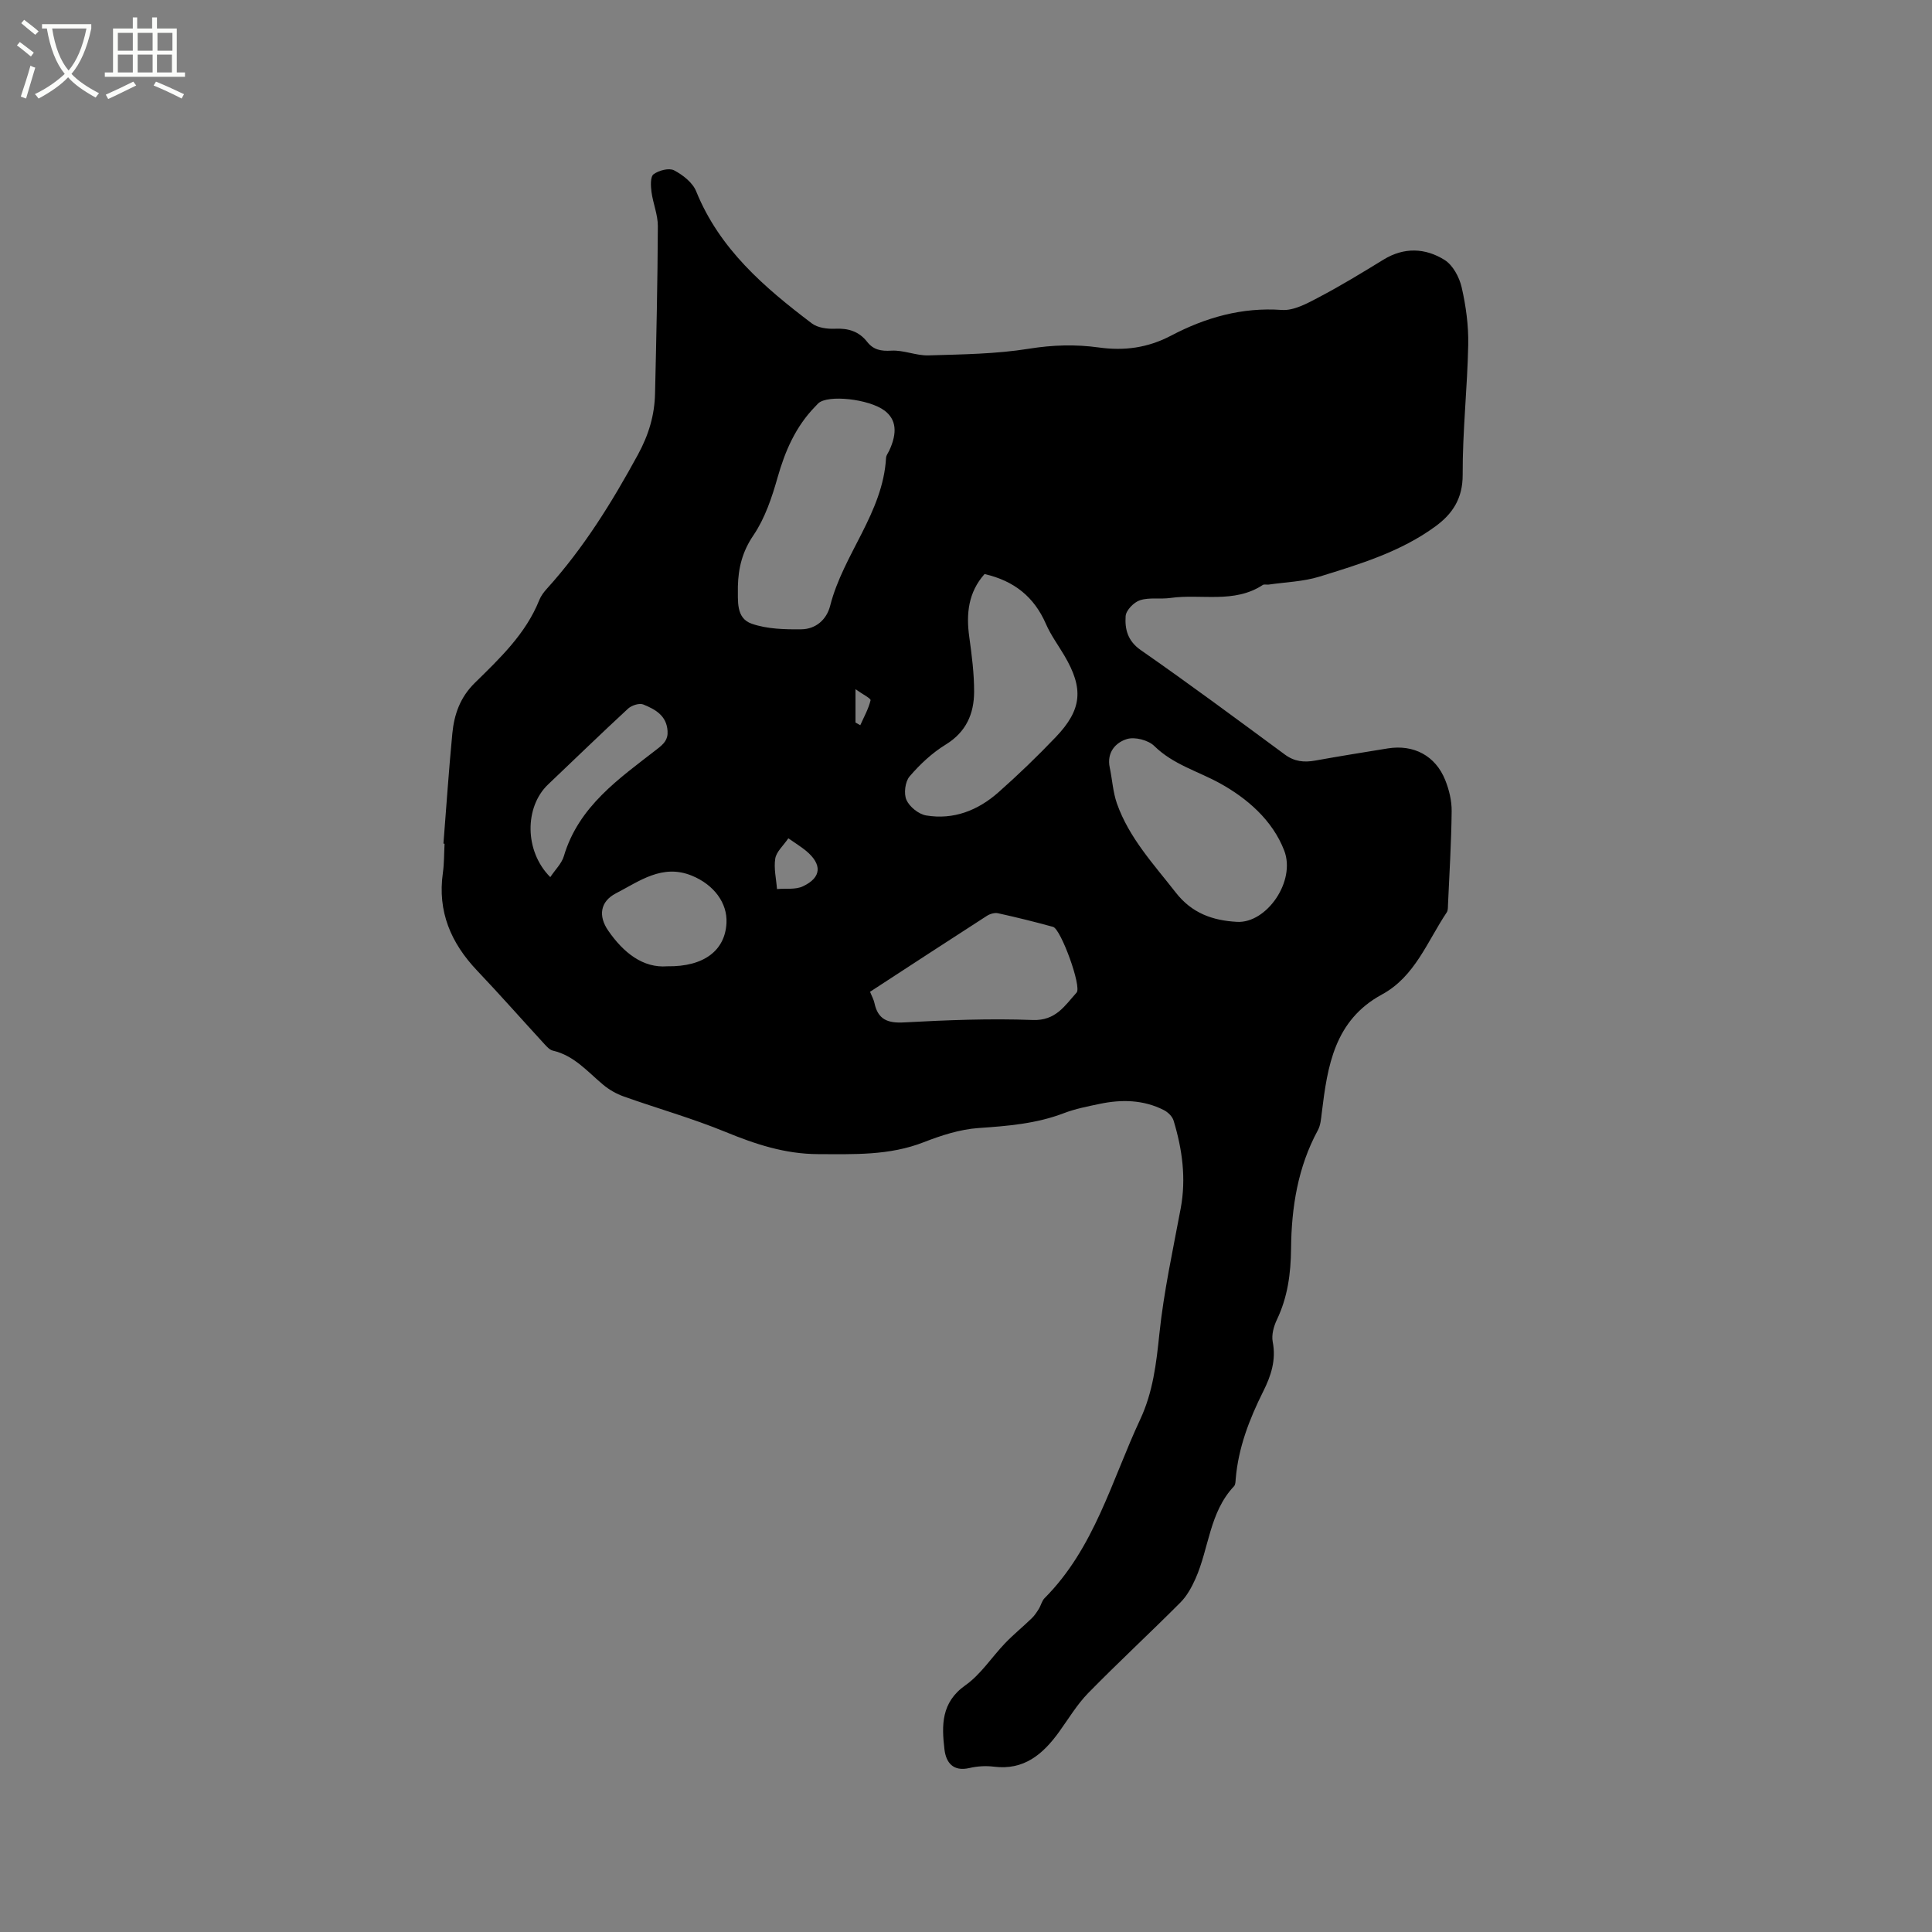 <svg enable-background="new 0 0 400 400" viewBox="0 0 400 400" xmlns="http://www.w3.org/2000/svg"><rect x="0" y="0" width="400" height="400" fill="#808080" stroke="none"/><path d="m6.4 11.7c-1-.8-1.9-1.6-2.9-2.3l.6-.7c.9.7 1.9 1.4 2.9 2.2zm-2.1 8.3c.7-2.1 1.4-4.2 2-6.4.2.1.6.3 1 .4-.7 2.3-1.3 4.4-1.9 6.4zm3-12.8c-1.1-.9-2.1-1.7-2.9-2.4l.6-.7c1 .8 2 1.5 3 2.4zm1.4-1.3v-.9h10.2v.9c-.9 4.2-2.3 7.3-4.1 9.4 1.3 1.4 3.2 2.7 5.7 4-.2.2-.4.5-.7.9-2.5-1.4-4.4-2.7-5.7-4.2-1.4 1.5-3.5 3-6.1 4.4 0 0 0 0-.1-.1-.3-.4-.5-.7-.7-.8 2.7-1.3 4.7-2.8 6.2-4.2-1.8-2.2-3-5.3-3.7-9.4zm9.2 0h-7.1c.6 3.8 1.7 6.7 3.4 8.7 1.7-2 2.9-4.8 3.7-8.7z" fill="#fbfcfa"/><path d="m31.6 3.6h.9v2.3h4.1v9.1h1.7v.9h-16.6v-.9h1.7v-9.1h4.1v-2.3h.9v2.3h3.1v-2.3zm-4 13.3.6.8c-1.9.9-3.8 1.9-5.8 2.8-.2-.3-.3-.6-.5-.9 2-.9 3.9-1.8 5.7-2.7zm-3.2-10.1v3.7h3.1v-3.7zm0 4.5v3.7h3.1v-3.7zm4.1-4.5v3.7h3.1v-3.7zm0 4.5v3.7h3.1v-3.7zm9.1 9.1c-2.1-1.1-4.1-2-5.8-2.7l.5-.8c2.2.9 4.1 1.8 5.8 2.6zm-1.9-13.6h-3.1v3.7h3.1zm-3.2 4.5v3.7h3.1v-3.7z" fill="#fbfcfa"/><path d="m91.81 174.65c.6-7.6 1.11-15.2 1.84-22.79.38-3.94 1.61-7.48 4.64-10.46 5.19-5.1 10.56-10.15 13.36-17.16.35-.87.95-1.67 1.59-2.37 7.58-8.38 13.46-17.87 18.85-27.77 2.23-4.1 3.43-8.14 3.53-12.63.27-11.55.53-23.11.58-34.66.01-2.36-1.01-4.71-1.32-7.1-.16-1.22-.25-3.12.43-3.63 1.08-.8 3.19-1.36 4.24-.82 1.82.95 3.86 2.54 4.59 4.36 4.83 11.94 14.11 19.89 23.95 27.34 1.2.91 3.18 1.17 4.77 1.1 2.76-.13 4.97.53 6.69 2.73 1.29 1.64 2.86 1.94 5.01 1.81 2.52-.15 5.11 1.05 7.65.98 6.96-.21 13.98-.28 20.82-1.38 4.91-.79 9.63-.93 14.47-.26 5.26.73 10.12.1 15-2.47 7.07-3.72 14.62-5.89 22.89-5.3 2.48.18 5.25-1.35 7.62-2.6 4.59-2.41 9.03-5.12 13.45-7.83 4.26-2.61 8.65-2.4 12.61.07 1.73 1.07 3.07 3.58 3.55 5.67.89 3.88 1.44 7.94 1.36 11.91-.18 8.98-1.19 17.95-1.15 26.92.02 4.9-2.11 8.08-5.6 10.64-7.2 5.29-15.68 7.85-24.07 10.44-3.34 1.03-6.98 1.13-10.48 1.64-.41.06-.93-.11-1.23.08-5.95 3.91-12.75 1.79-19.12 2.69-2.09.3-4.35-.16-6.3.47-1.27.41-2.9 2.08-2.98 3.29-.18 2.66.39 5.13 3.14 7.04 10.08 7.01 19.95 14.34 29.84 21.63 1.98 1.46 3.97 1.65 6.26 1.24 5-.9 10.02-1.71 15.04-2.52 5.36-.86 9.87 1.51 11.89 6.56.81 2.02 1.36 4.31 1.33 6.47-.07 6.46-.47 12.91-.76 19.37-.02.52.01 1.15-.26 1.55-4.03 6.01-6.58 13.29-13.4 16.99-9.86 5.35-11.29 14.81-12.47 24.5-.15 1.22-.24 2.57-.81 3.61-4.16 7.66-5.47 16.01-5.55 24.5-.05 5.2-.7 10.05-2.94 14.74-.65 1.36-1.13 3.13-.86 4.56.74 3.8-.35 7.06-1.99 10.33-2.85 5.71-5.13 11.61-5.67 18.06-.04.52-.04 1.19-.35 1.52-5.09 5.38-5.17 12.82-7.97 19.13-.79 1.77-1.79 3.6-3.14 4.95-6.29 6.31-12.83 12.36-19.06 18.72-2.34 2.39-4.09 5.35-6.07 8.09-3.33 4.59-7.24 7.96-13.48 7.17-1.65-.21-3.43-.1-5.06.28-3.4.79-4.85-1.15-5.17-3.86-.59-4.98-.7-9.72 4.33-13.27 3.21-2.26 5.47-5.85 8.25-8.74 1.73-1.8 3.68-3.38 5.48-5.12.58-.56 1.05-1.27 1.48-1.96.44-.71.62-1.65 1.19-2.22 10.31-10.35 13.86-24.28 19.78-36.97 2.67-5.7 3.35-11.62 3.99-17.78.91-8.71 2.8-17.32 4.41-25.94 1.16-6.22.33-12.24-1.47-18.18-.26-.86-1.16-1.74-2-2.17-4.24-2.16-8.76-2.25-13.32-1.29-2.48.52-5.02 1.01-7.37 1.91-5.73 2.2-11.67 2.67-17.73 3.09-3.82.27-7.69 1.52-11.3 2.93-7.13 2.79-14.45 2.49-21.88 2.47-6.87-.02-12.99-2.06-19.21-4.61-6.84-2.81-14.01-4.83-20.99-7.31-1.55-.55-3.07-1.41-4.33-2.47-3.23-2.7-5.99-6.03-10.39-7.04-.64-.15-1.23-.8-1.72-1.33-4.66-5.07-9.22-10.25-13.96-15.24-5.42-5.71-8.22-12.22-7.09-20.21.28-1.99.24-4.02.35-6.03-.02-.04-.12-.05-.23-.06zm60.96-53.23c.05 2.94-.47 6.56 2.88 7.72 3.18 1.1 6.81 1.19 10.24 1.15 2.99-.03 5.25-1.97 5.99-4.89 2.71-10.65 10.93-19.2 11.57-30.63.03-.49.41-.96.64-1.44 1.76-3.78 1.46-6.49-.94-8.31-3.22-2.43-11.79-3.37-13.75-1.5-.23.22-.44.46-.66.69-4.02 4.14-6.2 9.17-7.76 14.68-1.17 4.12-2.6 8.4-4.96 11.89-2.32 3.39-3.16 6.79-3.25 10.64zm51.07-2.57c-3.36 3.78-3.84 8.22-3.16 13.04.52 3.76 1.01 7.57 1 11.35-.02 4.54-1.64 8.31-5.87 10.91-2.81 1.72-5.34 4.09-7.49 6.6-.93 1.09-1.23 3.56-.65 4.87.64 1.43 2.53 2.95 4.08 3.21 5.67.95 10.71-1.04 14.93-4.76 4.12-3.64 8.1-7.48 11.9-11.46 5.46-5.71 5.81-10.06 1.79-16.87-1.29-2.19-2.83-4.27-3.83-6.58-2.42-5.54-6.53-8.9-12.7-10.31zm52.25 72.01c6.13.36 12.25-8.41 9.79-14.77-2.44-6.32-7.72-10.83-13.31-13.92-4.55-2.51-9.66-3.86-13.59-7.72-1.24-1.22-4.02-1.94-5.66-1.44-2.36.72-4.22 2.79-3.56 5.9.52 2.47.66 5.07 1.48 7.42 2.51 7.14 7.62 12.6 12.18 18.45 3.33 4.28 7.61 5.8 12.67 6.08zm-75.96 14.48c.38.95.76 1.6.91 2.31.72 3.41 2.71 4.22 6.13 4.03 8.87-.48 17.78-.84 26.65-.5 4.78.18 6.64-2.98 9.08-5.68 1.1-1.22-3.26-13.16-4.87-13.6-3.77-1.04-7.57-1.98-11.39-2.82-.71-.16-1.68.13-2.32.54-8 5.15-15.96 10.36-24.19 15.72zm-41.98-5.28c7.64.12 11.97-3.31 12.26-8.95.22-4.17-2.62-7.96-7.19-9.82-6.11-2.49-10.84 1.16-15.69 3.66-3.27 1.69-3.72 4.69-1.59 7.75 3.16 4.57 7.2 7.76 12.21 7.36zm-24.22-18.46c1.06-1.59 2.37-2.84 2.81-4.34 3.07-10.35 11.45-16.06 19.31-22.17 1.4-1.09 2.28-1.94 2.16-3.75-.2-3.21-2.58-4.49-5.01-5.48-.82-.34-2.42.17-3.16.85-5.59 5.16-11.05 10.47-16.57 15.71-4.88 4.64-4.93 13.8.46 19.18zm49.29-8.04c-1.07 1.57-2.48 2.78-2.71 4.19-.33 2.04.2 4.21.36 6.32 1.8-.16 3.82.16 5.35-.56 3.9-1.83 4.04-4.55.66-7.36-1.04-.86-2.22-1.57-3.66-2.59zm13.9-23.97c.33.19.66.37.99.56.76-1.71 1.7-3.37 2.13-5.16.09-.39-1.61-1.22-3.12-2.3z"/></svg>